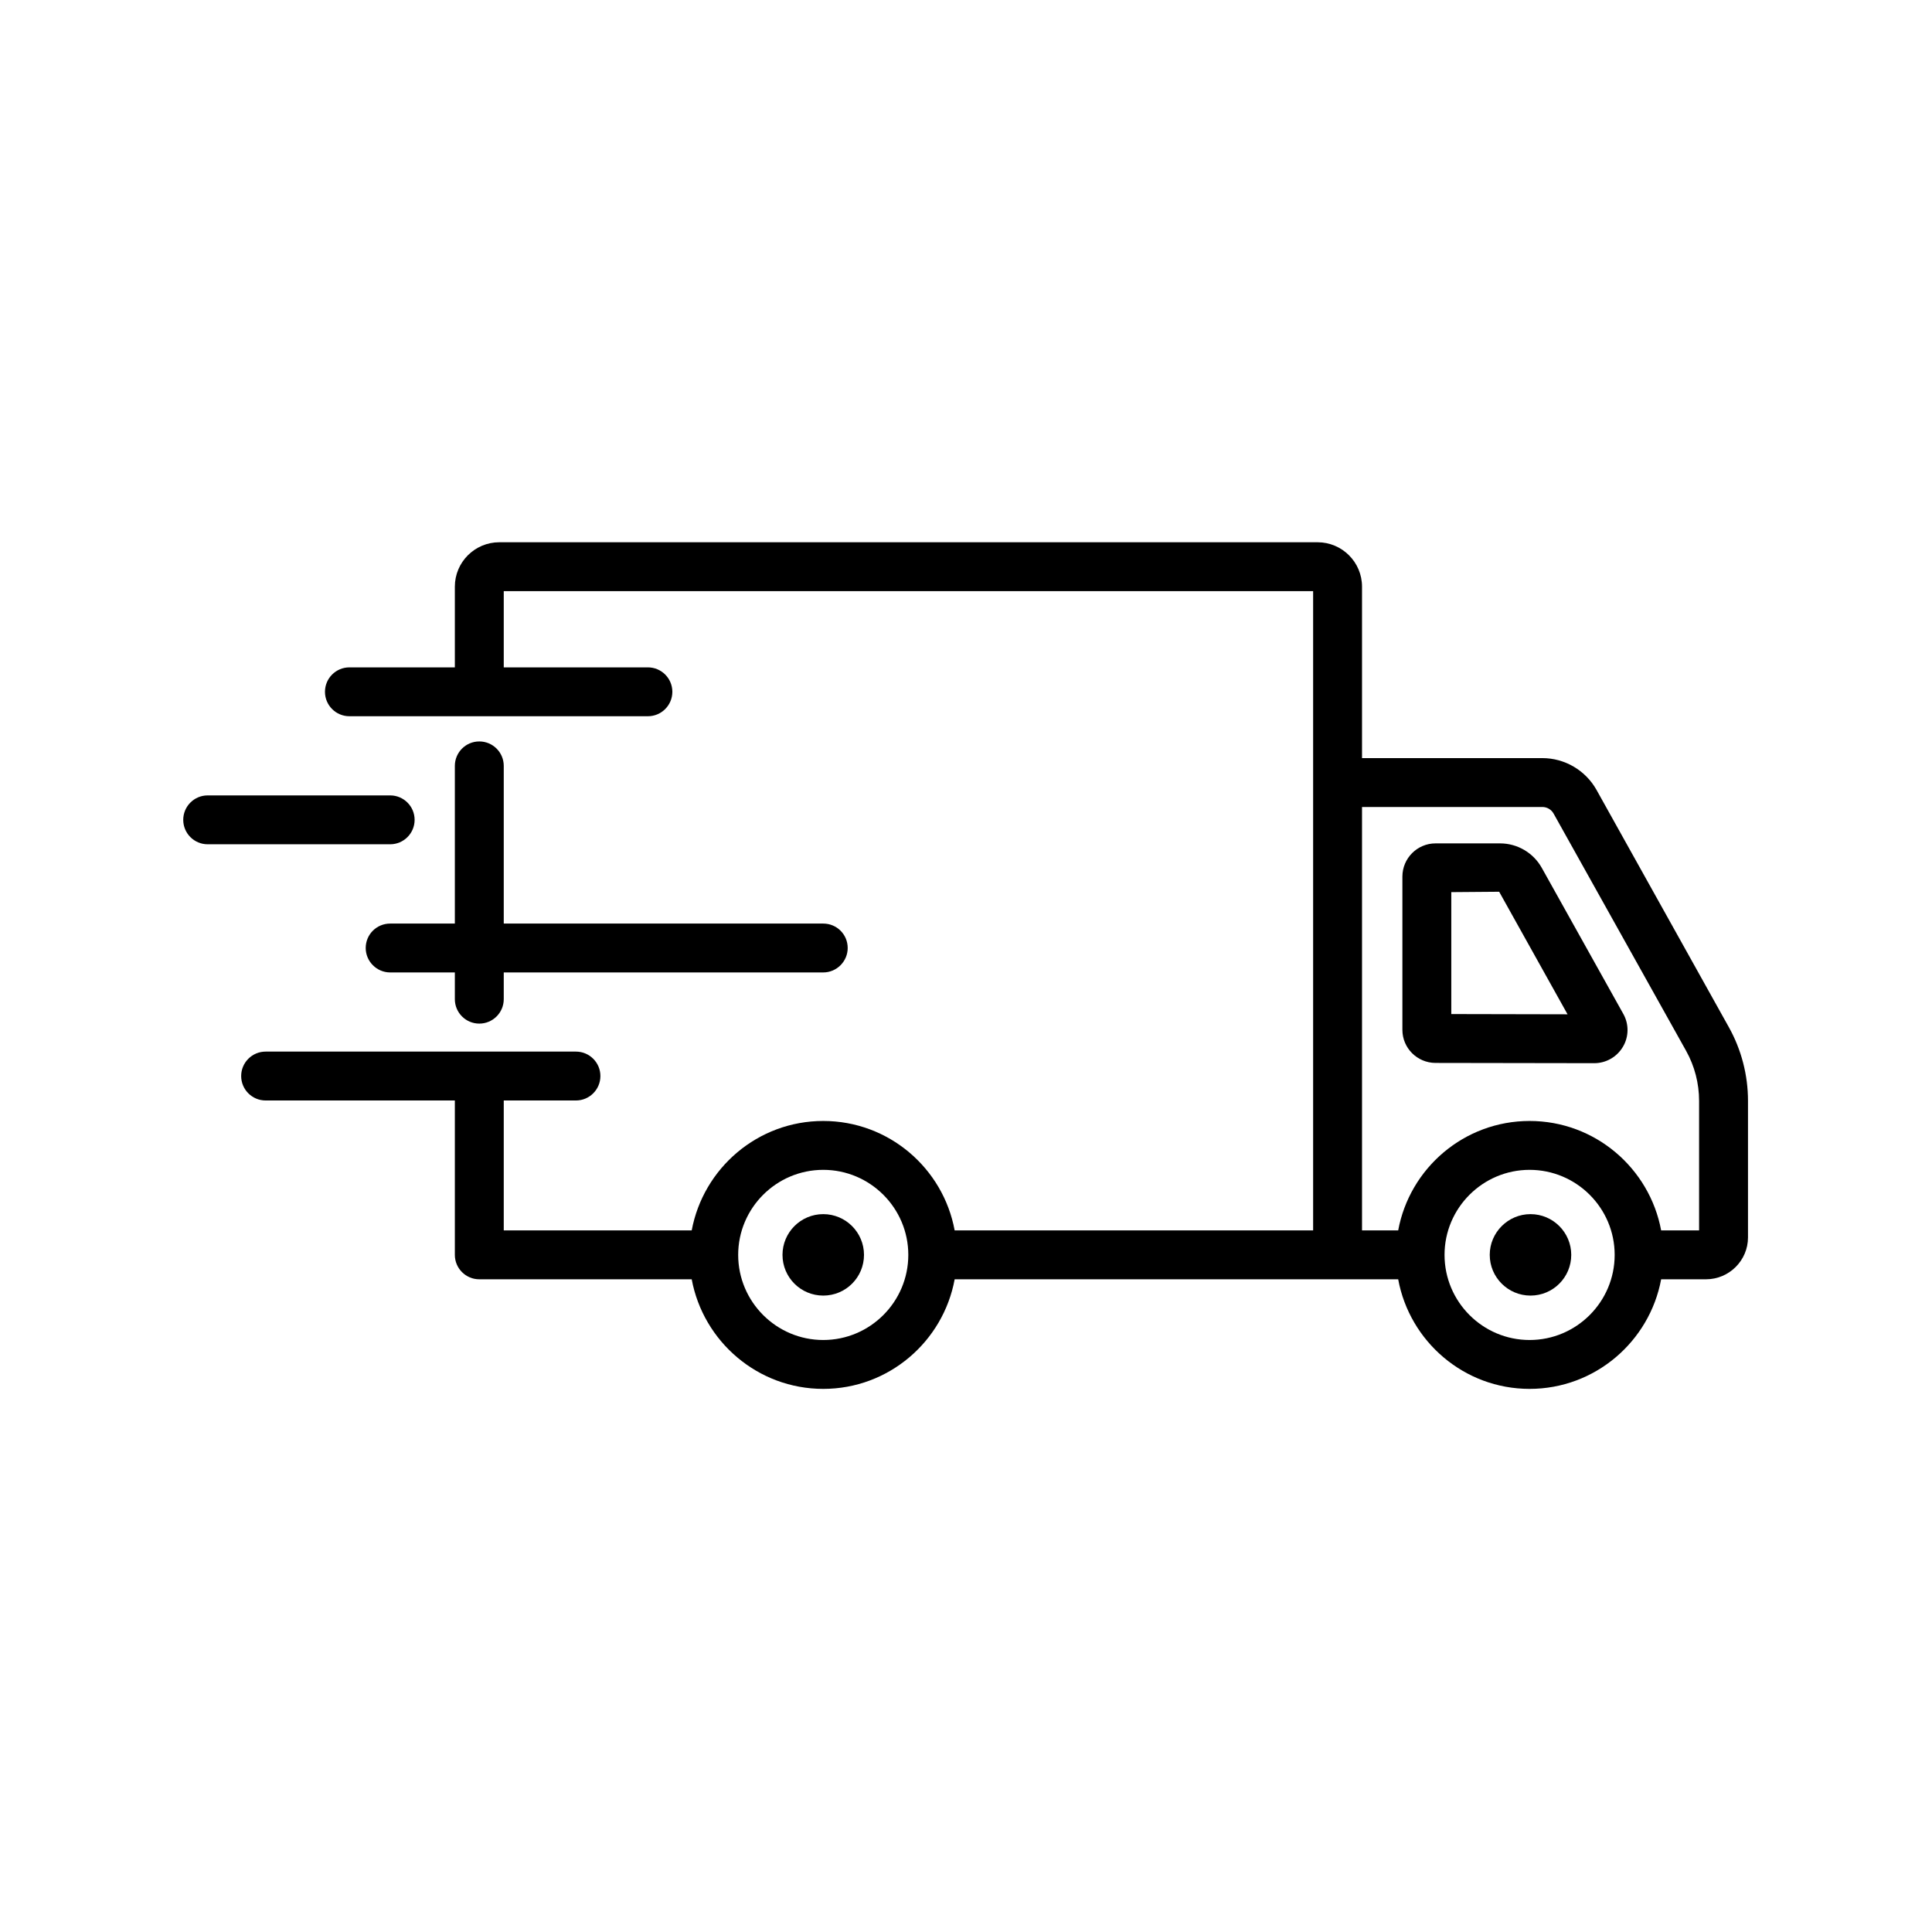 <svg version="1.0" preserveAspectRatio="xMidYMid meet" height="1024" viewBox="0 0 768 768" zoomAndPan="magnify" width="1024" xmlns:xlink="http://www.w3.org/1999/xlink" xmlns="http://www.w3.org/2000/svg"><defs><clipPath id="fcefcd9af9"><path clip-rule="nonzero" d="M 95 215.453 L 695 215.453 L 695 552.203 L 95 552.203 Z M 95 215.453"></path></clipPath><clipPath id="70750c336d"><path clip-rule="nonzero" d="M 72.598 316 L 165 316 L 165 336 L 72.598 336 Z M 72.598 316"></path></clipPath></defs><g clip-path="url(#fcefcd9af9)"><path fill-rule="nonzero" fill-opacity="1" d="M 675.414 489.113 L 660.332 489.113 C 655.727 464.371 634.059 445.602 608.039 445.602 C 582.023 445.602 560.355 464.371 555.801 489.113 L 541.426 489.113 L 541.426 320.789 L 613.102 320.789 C 614.977 320.789 616.695 321.801 617.609 323.469 L 670.254 417.727 C 673.645 423.797 675.414 430.676 675.414 437.609 Z M 608.039 532.672 C 589.414 532.672 574.227 517.496 574.227 498.828 C 574.227 480.207 589.414 465.031 608.039 465.031 C 626.668 465.031 641.855 480.207 641.855 498.828 C 641.855 517.496 626.668 532.672 608.039 532.672 Z M 327.254 532.672 C 308.625 532.672 293.438 517.496 293.438 498.828 C 293.438 480.207 308.625 465.031 327.254 465.031 C 345.883 465.031 361.066 480.207 361.066 498.828 C 361.066 517.496 345.883 532.672 327.254 532.672 Z M 687.211 408.266 L 634.617 313.957 C 630.262 306.219 622.012 301.359 613.102 301.359 L 541.426 301.359 L 541.426 233.211 C 541.426 223.445 533.477 215.555 523.758 215.555 L 198.477 215.555 C 188.758 215.555 180.809 223.445 180.809 233.211 L 180.809 265.289 L 138.898 265.289 C 133.531 265.289 129.18 269.637 129.18 275 C 129.18 280.363 133.531 284.715 138.898 284.715 L 257.551 284.715 C 262.914 284.715 267.27 280.363 267.27 275 C 267.27 269.637 262.914 265.289 257.551 265.289 L 200.25 265.289 L 200.25 234.98 L 521.988 234.98 L 521.988 489.113 L 379.492 489.113 C 374.938 464.371 353.273 445.602 327.254 445.602 C 301.234 445.602 279.57 464.371 274.965 489.113 L 200.25 489.113 L 200.25 437.457 L 228.949 437.457 C 234.316 437.457 238.668 433.105 238.668 427.742 C 238.668 422.379 234.316 418.027 228.949 418.027 L 105.59 418.027 C 100.223 418.027 95.871 422.379 95.871 427.742 C 95.871 433.105 100.223 437.457 105.59 437.457 L 180.809 437.457 L 180.809 498.828 C 180.809 504.191 185.164 508.539 190.531 508.539 L 274.965 508.539 C 279.57 533.281 301.234 552.102 327.254 552.102 C 353.273 552.102 374.938 533.281 379.492 508.539 L 555.801 508.539 C 560.355 533.281 582.023 552.102 608.039 552.102 C 634.059 552.102 655.727 533.281 660.332 508.539 L 678.148 508.539 C 687.363 508.539 694.855 501.055 694.855 491.895 L 694.855 437.609 C 694.855 427.34 692.223 417.219 687.211 408.266" fill="#000000"></path></g><path fill-rule="nonzero" fill-opacity="1" d="M 576.91 403.105 L 576.91 354.637 L 595.941 354.484 L 623.125 403.203 Z M 612.902 345.023 C 609.559 339.004 603.18 335.258 596.297 335.258 L 570.633 335.258 C 563.395 335.258 557.473 341.176 557.473 348.465 L 557.473 409.379 C 557.473 416.613 563.344 422.48 570.582 422.531 C 570.582 422.531 570.633 422.531 570.633 422.531 L 633.754 422.633 C 638.414 422.633 642.766 420.152 645.145 416.105 C 647.523 412.109 647.574 407.102 645.297 403.055 L 612.902 345.023" fill="#000000"></path><path fill-rule="nonzero" fill-opacity="1" d="M 190.531 294.734 C 185.164 294.734 180.809 299.082 180.809 304.445 L 180.809 367.133 L 155.094 367.133 C 149.73 367.133 145.375 371.434 145.375 376.848 C 145.375 382.156 149.73 386.559 155.094 386.559 L 180.809 386.559 L 180.809 397.184 C 180.809 402.547 185.164 406.898 190.531 406.898 C 195.895 406.898 200.25 402.547 200.25 397.184 L 200.25 386.559 L 327.254 386.559 C 332.617 386.559 336.973 382.156 336.973 376.848 C 336.973 371.434 332.617 367.133 327.254 367.133 L 200.25 367.133 L 200.25 304.445 C 200.25 299.082 195.895 294.734 190.531 294.734" fill="#000000"></path><g clip-path="url(#70750c336d)"><path fill-rule="nonzero" fill-opacity="1" d="M 164.816 325.898 C 164.816 320.535 160.461 316.184 155.094 316.184 L 82.559 316.184 C 77.191 316.184 72.84 320.535 72.84 325.898 C 72.84 331.262 77.191 335.613 82.559 335.613 L 155.094 335.613 C 160.461 335.613 164.816 331.262 164.816 325.898" fill="#000000"></path></g><path fill-rule="nonzero" fill-opacity="1" d="M 311.055 498.828 C 311.055 507.781 318.293 515.016 327.254 515.016 C 336.215 515.016 343.453 507.781 343.453 498.828 C 343.453 489.922 336.215 482.637 327.254 482.637 C 318.293 482.637 311.055 489.922 311.055 498.828" fill="#000000"></path><path fill-rule="nonzero" fill-opacity="1" d="M 592.195 498.828 C 592.195 507.781 599.484 515.016 608.395 515.016 C 617.355 515.016 624.594 507.781 624.594 498.828 C 624.594 489.922 617.355 482.637 608.395 482.637 C 599.484 482.637 592.195 489.922 592.195 498.828" fill="#000000"></path></svg>